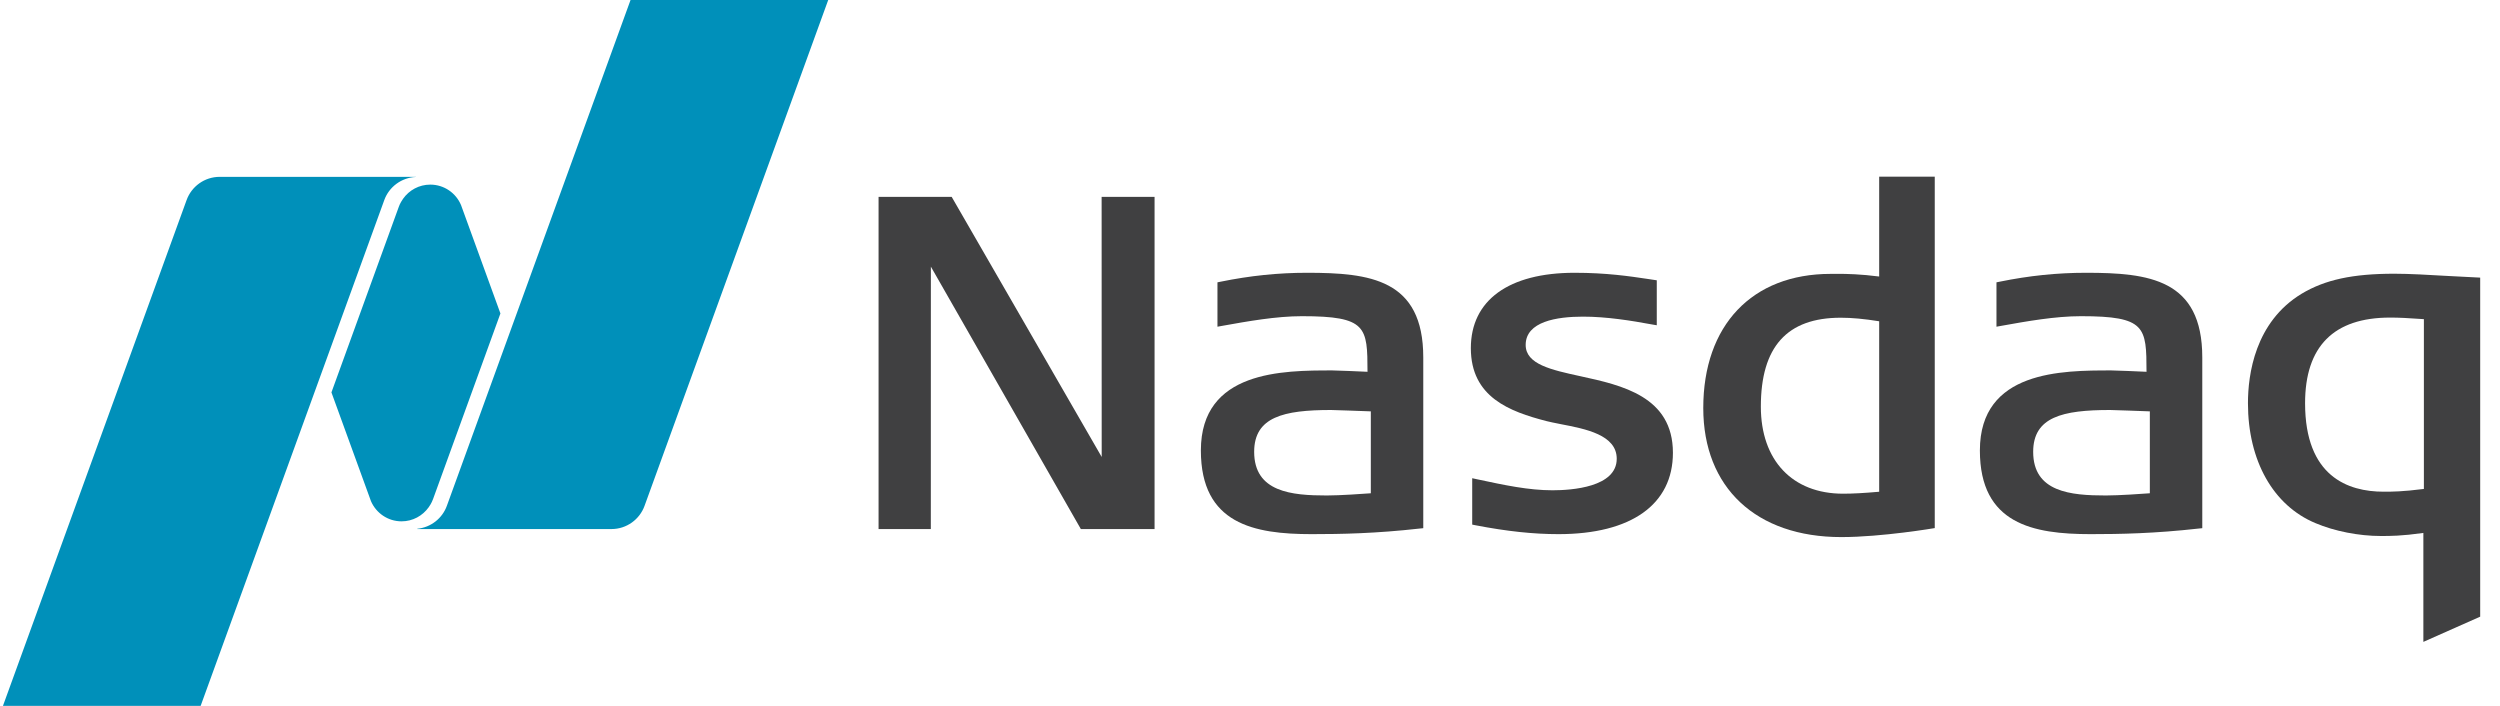 <svg class="nsdq-logo--default" width="85" height="24" viewBox="0 0 106 30" fill="none" xmlns="http://www.w3.org/2000/svg" focusable="false" aria-hidden="true">          <path fill-rule="evenodd" clip-rule="evenodd" d="M78.128 22.826C74.511 22.826 72.264 20.725 72.264 17.341C72.264 13.825 74.337 11.64 77.676 11.64L77.958 11.638C78.376 11.638 78.952 11.651 79.74 11.752V7.509H82.102V22.444C82.102 22.444 79.859 22.826 78.128 22.826ZM78.108 13.503C75.822 13.503 74.711 14.739 74.711 17.282C74.711 19.564 76.05 20.982 78.206 20.982C78.62 20.982 79.094 20.956 79.74 20.899V13.654C79.094 13.551 78.575 13.503 78.108 13.503Z" fill="#404041"></path>          <path fill-rule="evenodd" clip-rule="evenodd" d="M45.811 22.485L39.437 11.332L39.435 22.485H37.214V8.368H40.322L46.697 19.421L46.694 8.368H48.944V22.485H45.811Z" fill="#404041"></path>          <path fill-rule="evenodd" clip-rule="evenodd" d="M66.111 22.701C65.038 22.701 63.919 22.581 62.586 22.324L62.444 22.296V20.324L62.655 20.37C63.829 20.621 64.843 20.837 65.856 20.837C66.677 20.837 68.586 20.706 68.586 19.497C68.586 18.483 67.267 18.229 66.206 18.026L66.14 18.012C65.943 17.974 65.757 17.936 65.597 17.896C64.043 17.492 62.386 16.885 62.386 14.796C62.386 12.761 63.994 11.593 66.797 11.593C68.142 11.593 69.12 11.738 69.904 11.855L70.288 11.913V13.824L70.083 13.789C69.195 13.625 68.154 13.457 67.151 13.457C66.04 13.457 64.716 13.665 64.716 14.659C64.716 15.482 65.798 15.718 67.051 15.991C68.801 16.373 70.974 16.848 70.974 19.243C70.974 21.441 69.201 22.701 66.111 22.701Z" fill="#404041"></path>          <path fill-rule="evenodd" clip-rule="evenodd" d="M88.726 22.701C86.281 22.701 84.02 22.271 84.02 19.145C84.02 15.743 87.518 15.743 89.608 15.743C89.817 15.743 90.799 15.788 91.102 15.801C91.099 13.893 91.073 13.438 88.313 13.438C87.219 13.438 86.003 13.656 84.93 13.848L84.725 13.885V11.999L84.865 11.971C86.108 11.717 87.306 11.593 88.529 11.593C91.205 11.593 93.472 11.863 93.472 15.19V22.448L93.309 22.464C91.456 22.673 89.983 22.701 88.726 22.701ZM89.549 17.425C87.533 17.425 86.285 17.722 86.285 19.203C86.285 20.915 87.879 21.058 89.373 21.058C89.932 21.058 90.936 20.987 91.243 20.964V17.483C90.81 17.467 89.685 17.425 89.549 17.425Z" fill="#404041"></path>          <path fill-rule="evenodd" clip-rule="evenodd" d="M55.618 22.701C53.173 22.701 50.912 22.271 50.912 19.145C50.912 15.743 54.41 15.743 56.5 15.743C56.709 15.743 57.691 15.788 57.994 15.801C57.991 13.893 57.966 13.438 55.205 13.438C54.111 13.438 52.895 13.656 51.822 13.848L51.617 13.885V11.999L51.757 11.971C53.001 11.717 54.199 11.593 55.421 11.593C58.097 11.593 60.364 11.863 60.364 15.19V22.448L60.201 22.464C58.348 22.673 56.875 22.701 55.618 22.701ZM56.441 17.425C54.425 17.425 53.177 17.722 53.177 19.203C53.177 20.915 54.771 21.058 56.265 21.058C56.824 21.058 57.828 20.987 58.135 20.964V17.483C57.702 17.467 56.577 17.425 56.441 17.425Z" fill="#404041"></path>          <path fill-rule="evenodd" clip-rule="evenodd" d="M102.868 27.28V22.65C101.946 22.78 101.456 22.78 101.061 22.78C100.127 22.78 99.089 22.576 98.284 22.234C96.487 21.486 95.413 19.581 95.413 17.137C95.413 15.916 95.71 13.686 97.694 12.484C98.687 11.888 99.864 11.633 101.63 11.633C102.264 11.633 103.118 11.682 103.943 11.73L105.283 11.799V26.208L102.868 27.28ZM101.453 13.497C99.057 13.497 97.841 14.722 97.841 17.137C97.841 20.245 99.656 20.897 101.179 20.897C101.549 20.897 101.967 20.897 102.89 20.78V13.564C102.167 13.514 101.835 13.497 101.453 13.497Z" fill="#404041"></path>          <path fill-rule="evenodd" clip-rule="evenodd" d="M26.673 0L18.867 21.496C18.676 22.026 18.192 22.414 17.612 22.472V22.485H25.862C26.509 22.485 27.062 22.073 27.269 21.496L35.074 0H26.673ZM16.941 22.157C17.417 22.157 17.837 21.92 18.094 21.559C18.121 21.522 18.215 21.39 18.28 21.21L21.143 13.322L19.469 8.716C19.255 8.205 18.75 7.846 18.162 7.846C17.686 7.846 17.266 8.082 17.009 8.443C16.982 8.48 16.87 8.648 16.823 8.792L13.961 16.677L15.642 21.301C15.86 21.804 16.359 22.157 16.941 22.157ZM9.212 7.516H17.552V7.521C16.933 7.547 16.408 7.946 16.207 8.504L8.402 30H0L7.805 8.504C8.013 7.928 8.565 7.516 9.212 7.516Z" fill="#0090BA"></path>        </svg>
